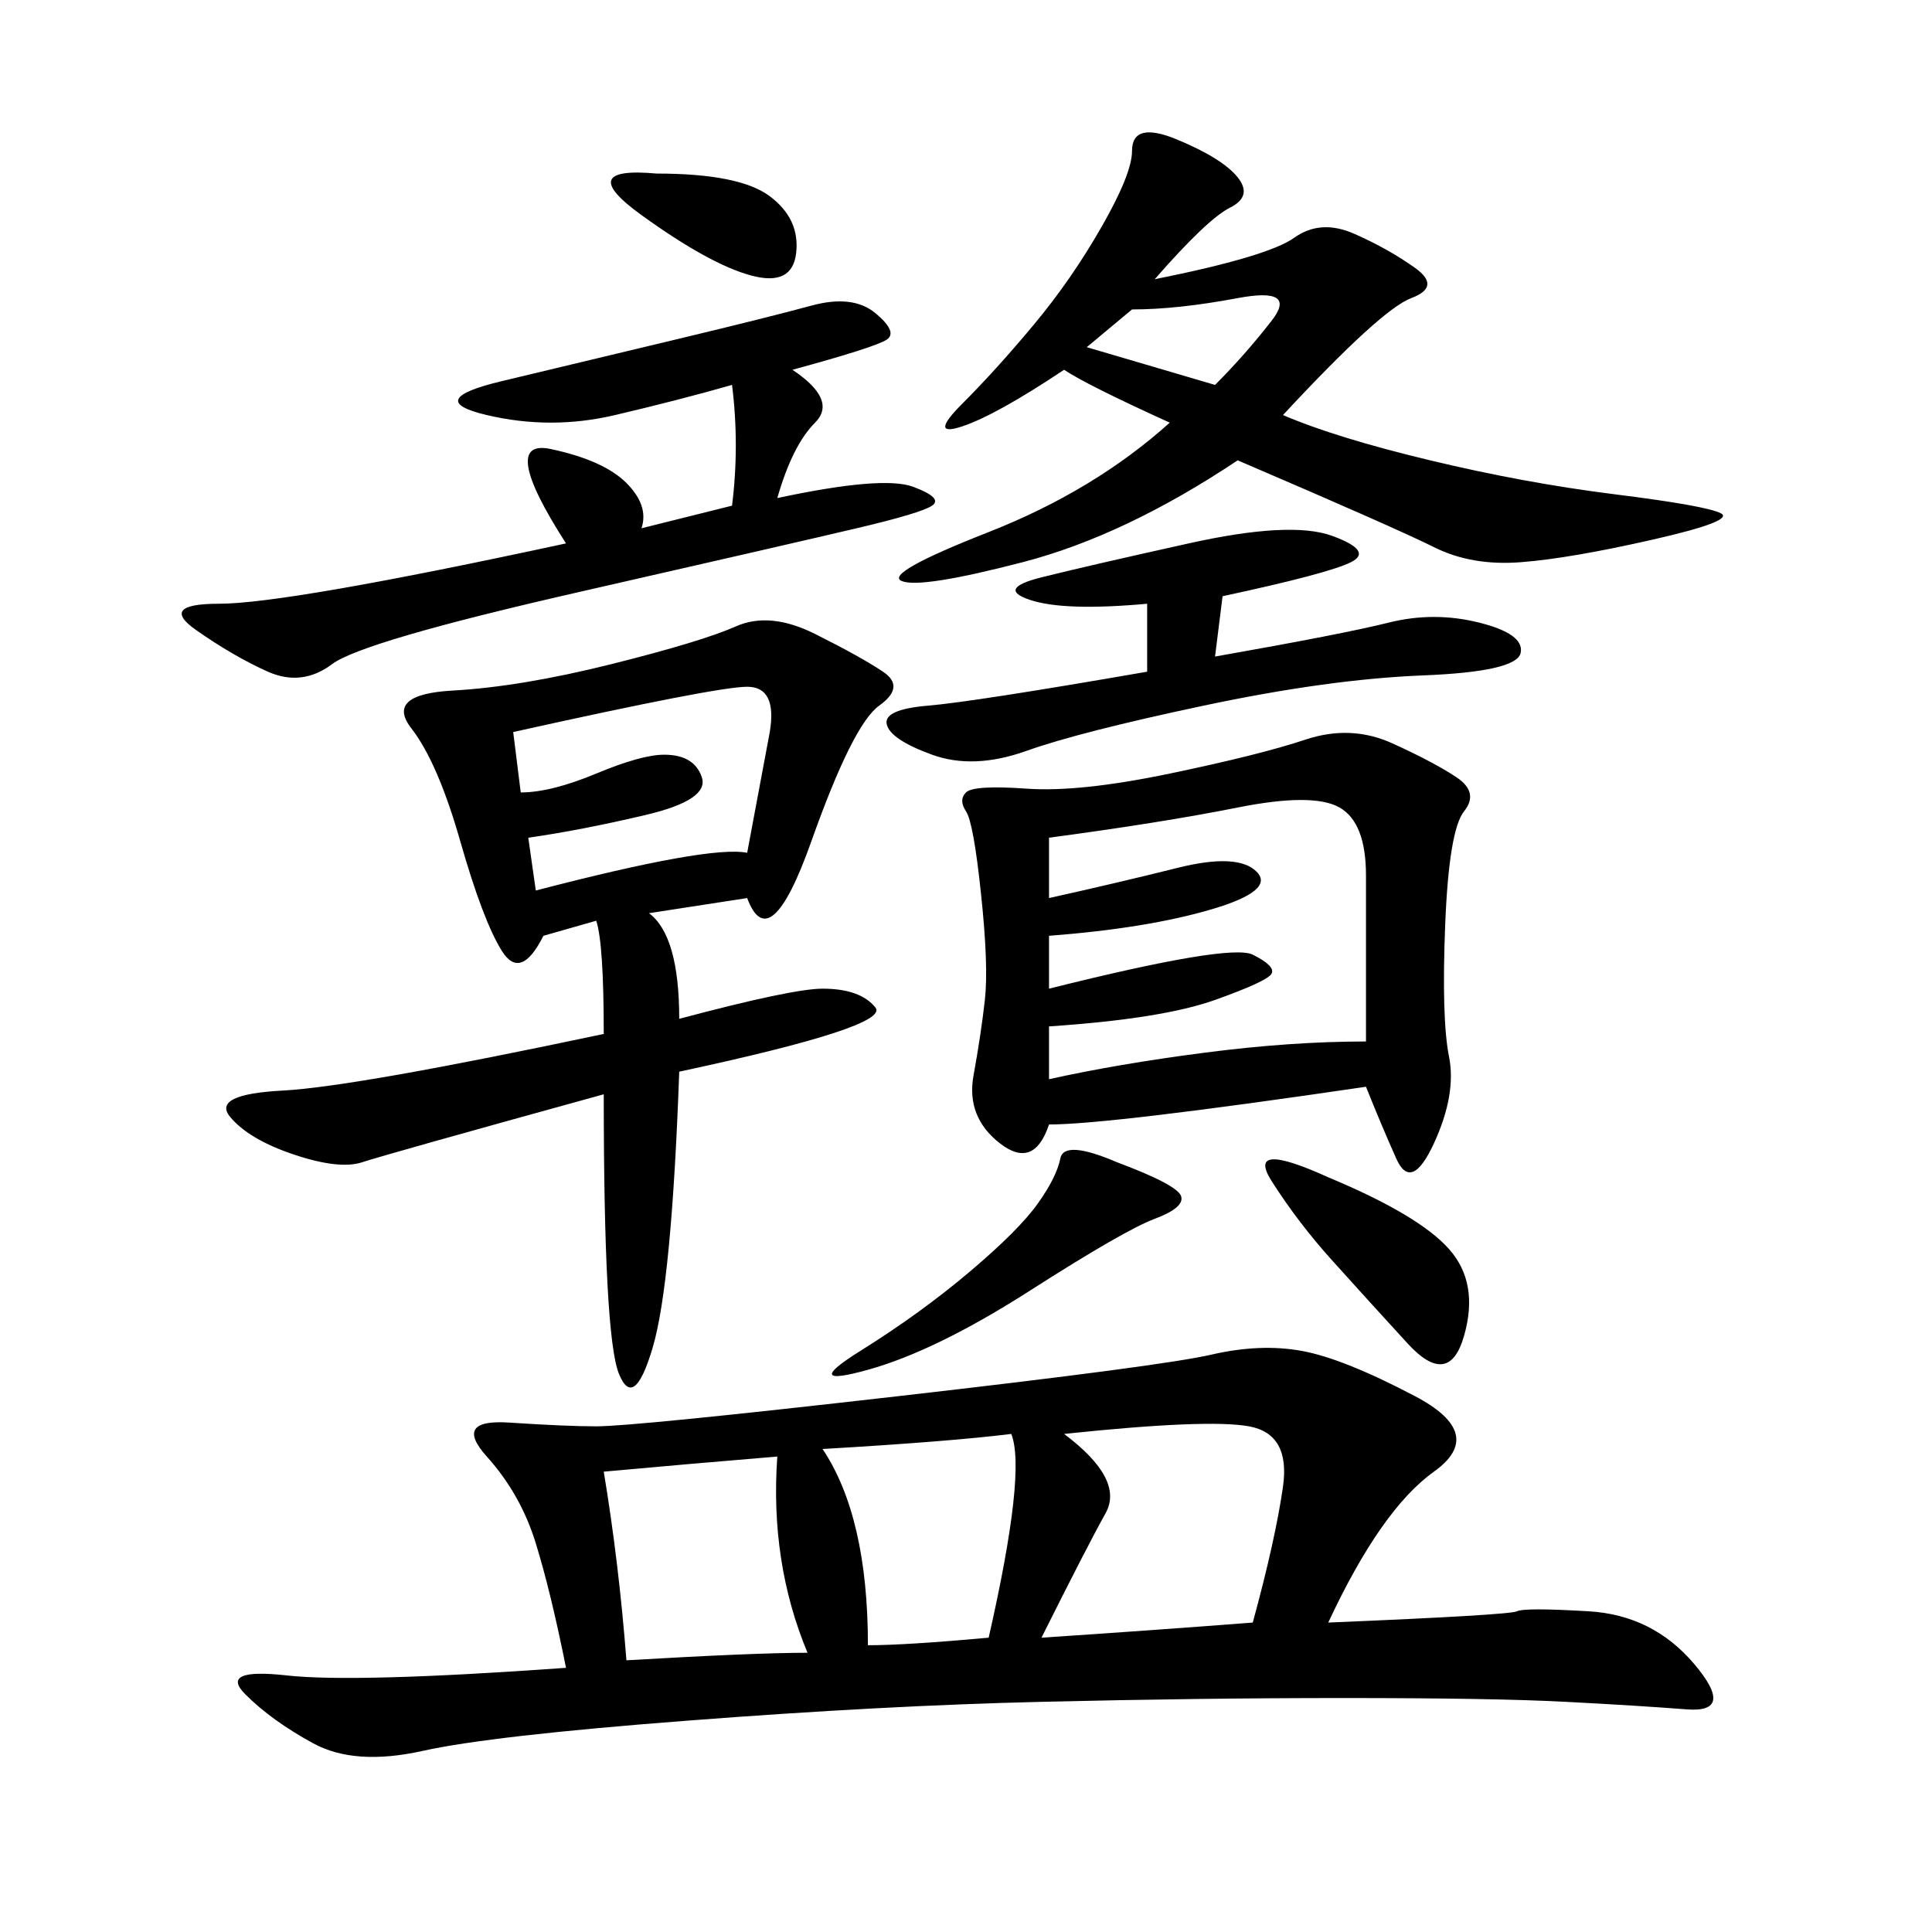 <svg xmlns="http://www.w3.org/2000/svg" xmlns:xlink="http://www.w3.org/1999/xlink" width="300" height="300"><path d="M206.25 251.95Q234.38 250.78 235.55 250.20Q236.72 249.61 246.68 250.20Q256.64 250.78 263.09 258.40Q269.53 266.02 261.91 265.43Q254.30 264.84 243.16 264.26Q232.03 263.67 208.59 263.67L208.59 263.67Q186.33 263.67 161.72 264.26Q137.11 264.84 106.64 267.19Q76.17 269.53 65.63 271.88Q55.08 274.22 48.63 270.70Q42.19 267.19 38.09 263.09Q33.98 258.98 44.53 260.16Q55.08 261.33 87.89 258.98L87.89 258.98Q85.55 247.27 83.20 239.65Q80.86 232.03 75.59 226.17Q70.31 220.31 79.10 220.90Q87.89 221.48 92.58 221.48L92.58 221.48Q98.44 221.48 139.45 216.80Q180.47 212.11 188.09 210.35Q195.70 208.59 202.15 209.77Q208.59 210.94 219.73 216.80Q230.86 222.66 222.66 228.52Q214.45 234.38 206.25 251.95L206.25 251.95ZM116.02 139.45L100.78 141.80Q105.47 145.31 105.47 158.20L105.47 158.20Q123.05 153.52 127.73 153.52L127.73 153.52Q133.59 153.52 135.94 156.45Q138.28 159.38 105.47 166.41L105.47 166.41Q104.30 199.22 101.37 209.18Q98.44 219.14 96.09 213.28Q93.75 207.42 93.75 169.92L93.75 169.92Q59.77 179.30 56.25 180.47Q52.73 181.64 45.70 179.30Q38.67 176.95 35.74 173.44Q32.81 169.92 43.95 169.34Q55.08 168.75 93.75 160.55L93.75 160.55Q93.75 146.48 92.58 142.97L92.58 142.97L84.38 145.31Q80.86 152.34 77.93 147.66Q75 142.97 71.48 130.66Q67.97 118.36 63.87 113.09Q59.77 107.81 70.31 107.23Q80.86 106.64 94.92 103.13Q108.98 99.61 114.26 97.27Q119.53 94.92 126.56 98.44Q133.59 101.95 137.11 104.30Q140.63 106.64 136.52 109.57Q132.42 112.50 125.98 130.66Q119.53 148.83 116.02 139.45L116.02 139.45ZM212.11 168.75Q172.27 174.61 162.89 174.61L162.89 174.61Q160.55 181.64 155.27 177.54Q150 173.44 151.17 166.99Q152.34 160.55 152.93 155.27Q153.52 150 152.34 138.87Q151.17 127.73 150 125.98Q148.83 124.22 150 123.05Q151.17 121.88 159.38 122.46Q167.58 123.05 181.64 120.12Q195.70 117.19 202.73 114.84Q209.77 112.50 216.21 115.43Q222.66 118.36 226.17 120.70Q229.69 123.05 227.34 125.98Q225 128.91 224.41 143.55Q223.83 158.20 225 164.06Q226.17 169.92 222.66 177.54Q219.14 185.16 216.80 179.88Q214.45 174.61 212.11 168.75L212.11 168.75ZM179.30 43.36Q196.88 39.84 200.98 36.91Q205.08 33.98 210.35 36.33Q215.63 38.67 219.73 41.60Q223.83 44.53 219.14 46.29Q214.45 48.05 199.22 64.45L199.22 64.45Q207.42 67.97 222.07 71.48Q236.72 75 250.78 76.76Q264.84 78.52 267.19 79.69Q269.53 80.86 256.64 83.79Q243.75 86.72 236.13 87.30Q228.52 87.89 222.66 84.96Q216.80 82.03 192.19 71.48L192.19 71.48Q174.61 83.20 158.79 87.30Q142.97 91.41 140.04 90.23Q137.11 89.06 153.52 82.62Q169.92 76.17 181.64 65.63L181.64 65.63Q168.75 59.77 165.23 57.42L165.23 57.42Q154.69 64.45 149.41 66.21Q144.14 67.97 149.41 62.70Q154.69 57.42 160.55 50.39Q166.41 43.36 171.09 35.16Q175.78 26.95 175.78 23.44L175.78 23.44Q175.78 18.75 182.81 21.68Q189.84 24.61 192.19 27.54Q194.53 30.47 191.02 32.23Q187.50 33.98 179.30 43.36L179.30 43.36ZM123.05 57.42Q130.08 62.11 126.56 65.63Q123.05 69.14 120.70 77.34L120.70 77.34Q137.11 73.83 141.80 75.59Q146.48 77.34 144.73 78.52Q142.97 79.69 133.01 82.03Q123.05 84.38 89.65 91.99Q56.25 99.61 51.56 103.13Q46.88 106.64 41.60 104.30Q36.33 101.95 30.47 97.85Q24.61 93.75 33.98 93.75L33.98 93.75Q44.53 93.75 87.89 84.38L87.89 84.38Q77.34 67.97 85.55 69.73Q93.75 71.48 97.27 75Q100.78 78.52 99.61 82.03L99.61 82.03L113.67 78.52Q114.84 69.14 113.67 59.77L113.67 59.77Q105.47 62.11 95.51 64.45Q85.55 66.80 75.59 64.45Q65.63 62.11 77.93 59.18Q90.23 56.25 104.88 52.73Q119.53 49.22 125.98 47.46Q132.42 45.70 135.94 48.63Q139.45 51.56 137.70 52.73Q135.94 53.91 123.05 57.42L123.05 57.42ZM162.89 130.08L162.89 139.45Q173.44 137.11 182.81 134.77Q192.19 132.42 195.12 135.35Q198.05 138.28 188.09 141.21Q178.13 144.14 162.89 145.31L162.89 145.31L162.89 153.52Q191.02 146.48 194.53 148.24Q198.05 150 197.46 151.17Q196.88 152.34 188.67 155.27Q180.47 158.20 162.89 159.38L162.89 159.38L162.89 167.58Q173.44 165.23 186.91 163.48Q200.39 161.72 212.11 161.72L212.11 161.72L212.11 135.94Q212.11 127.73 208.01 125.39Q203.91 123.05 192.19 125.39Q180.47 127.73 162.89 130.08L162.89 130.08ZM189.84 92.58L188.67 101.95Q208.59 98.44 215.63 96.68Q222.66 94.92 229.69 96.68Q236.72 98.44 236.13 101.37Q235.55 104.30 220.90 104.88Q206.25 105.47 186.91 109.57Q167.58 113.67 159.38 116.60Q151.17 119.53 144.73 117.19Q138.28 114.84 137.70 112.50Q137.11 110.16 144.14 109.57Q151.17 108.98 178.13 104.30L178.13 104.30L178.13 93.75Q165.23 94.92 159.96 93.16Q154.69 91.41 161.72 89.65Q168.75 87.89 184.57 84.38Q200.39 80.86 206.84 83.20Q213.28 85.55 209.77 87.30Q206.25 89.06 189.84 92.58L189.84 92.58ZM161.72 254.30Q179.30 253.13 194.53 251.95L194.53 251.95Q198.05 239.06 199.22 230.86Q200.39 222.66 193.95 221.48Q187.50 220.31 165.23 222.66L165.23 222.66Q174.61 229.69 171.68 234.96Q168.75 240.23 161.72 254.30L161.72 254.30ZM93.75 228.52Q96.09 242.58 97.27 257.81L97.27 257.81Q117.19 256.64 125.39 256.64L125.39 256.64Q119.53 242.58 120.70 226.17L120.70 226.17Q106.64 227.34 93.75 228.52L93.75 228.52ZM127.73 225Q134.77 235.55 134.77 255.47L134.77 255.47Q140.63 255.47 153.52 254.30L153.52 254.30Q159.38 228.52 157.03 222.66L157.03 222.66Q147.66 223.83 127.73 225L127.73 225ZM79.69 113.67L80.86 123.05Q85.55 123.05 92.58 120.12Q99.61 117.19 103.13 117.19L103.13 117.19Q107.81 117.19 108.98 120.70Q110.16 124.22 100.20 126.56Q90.23 128.91 82.03 130.08L82.03 130.08L83.20 138.28Q110.16 131.25 116.02 132.42L116.02 132.42L119.53 113.67Q120.70 106.64 116.02 106.64L116.02 106.64Q111.33 106.64 79.69 113.67L79.69 113.67ZM173.44 180.47Q182.81 183.98 183.40 185.74Q183.98 187.50 179.30 189.26Q174.61 191.02 159.96 200.39Q145.31 209.77 134.77 212.70Q124.22 215.63 133.59 209.77Q142.97 203.91 150.59 197.46Q158.20 191.02 161.13 186.91Q164.06 182.81 164.65 179.88Q165.23 176.95 173.44 180.47L173.44 180.47ZM206.25 182.81Q220.31 188.67 225 193.95Q229.69 199.22 227.34 207.42Q225 215.63 218.55 208.59Q212.11 201.56 206.84 195.70Q201.56 189.84 197.46 183.40Q193.36 176.95 206.25 182.81L206.25 182.81ZM101.95 26.95Q114.84 26.95 119.53 30.47Q124.22 33.98 123.63 39.26Q123.05 44.53 116.60 42.77Q110.16 41.02 99.61 33.40Q89.06 25.78 101.95 26.95L101.95 26.95ZM175.78 48.05L168.75 53.91L188.67 59.77Q193.36 55.08 197.46 49.80Q201.56 44.53 192.19 46.29Q182.81 48.05 175.78 48.05L175.78 48.05Z"/></svg>
